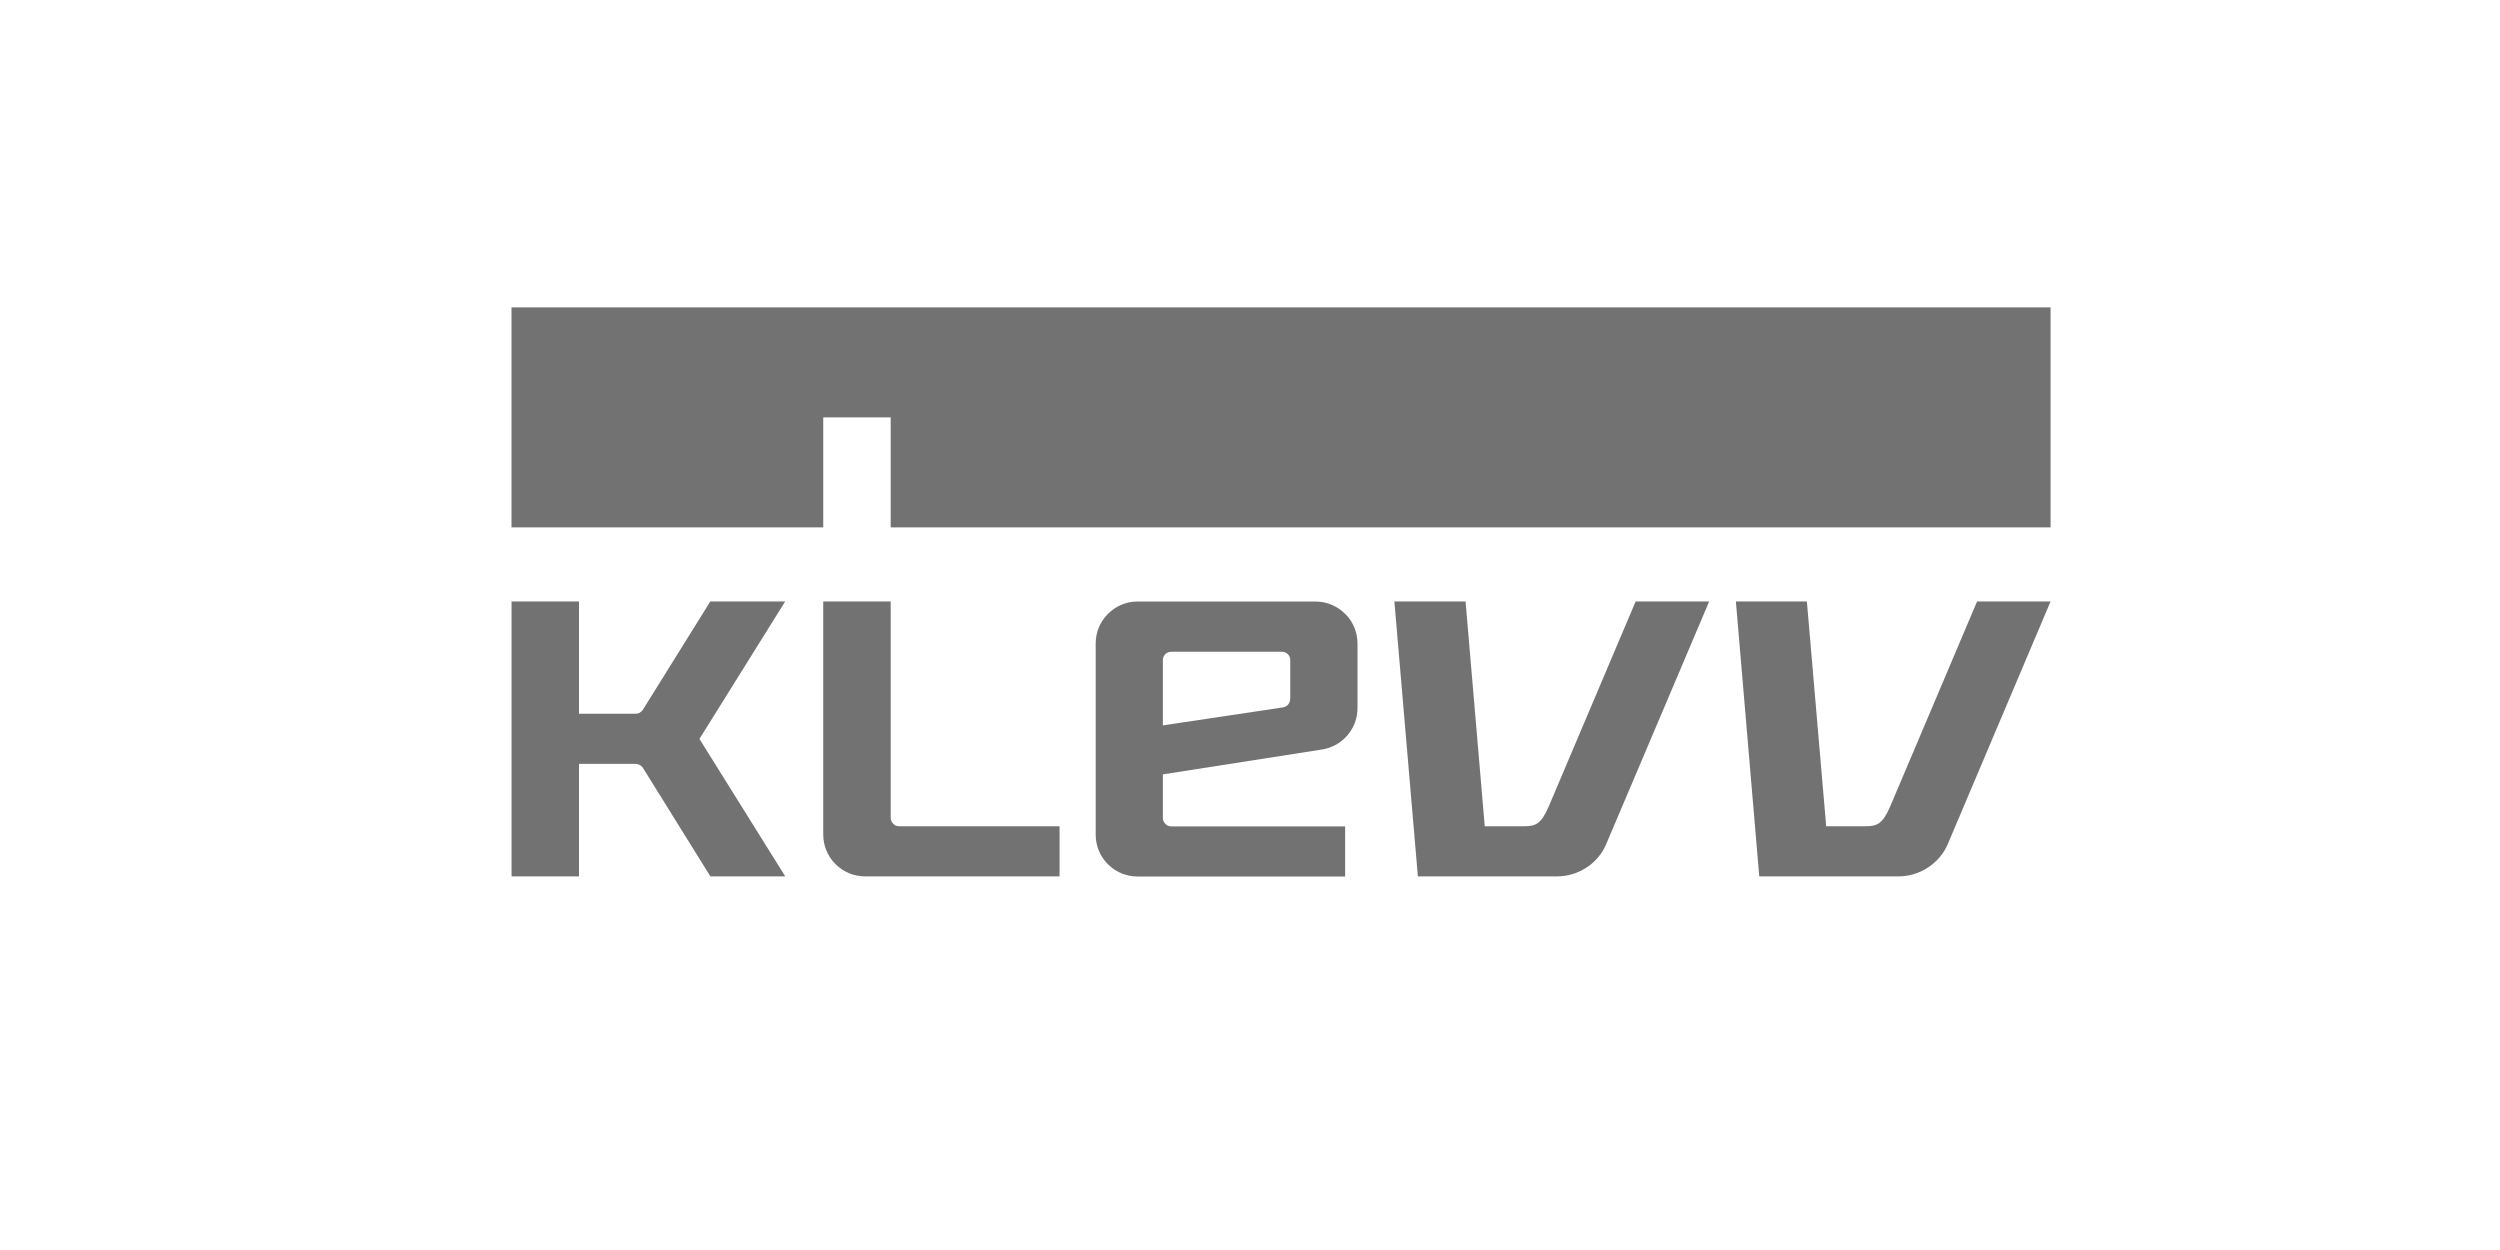 <?xml version="1.0" encoding="UTF-8"?>
<svg id="Layer_1" data-name="Layer 1" xmlns="http://www.w3.org/2000/svg" version="1.1" viewBox="0 0 400 200">
  <defs>
    <style>
      .cls-1 {
        fill: #727272;
        stroke-width: 0px;
      }
    </style>
  </defs>
  <g id="layer1">
    <path id="path227" class="cls-1" d="M143.85,132.2c-.35,0-.67-.12-.94-.4-.25-.25-.4-.59-.4-.94v-34.63h-10.79v37.3c0,1.71.64,3.42,1.96,4.73,1.29,1.29,3,1.96,4.73,1.96h31.12v-8.02"/>
    <path id="path229" class="cls-1" d="M206.43,111.78c0,.35-.1.67-.32.94-.22.25-.54.42-.87.47l-19.18,2.87v-10.47c0-.35.15-.67.4-.94.27-.25.59-.37.94-.37h17.7c.35,0,.69.12.94.37.27.27.4.59.4.94v6.19ZM182,96.24c-1.71,0-3.42.67-4.73,1.98-1.31,1.31-1.96,3.02-1.96,4.73v30.6c0,1.71.64,3.42,1.96,4.73,1.31,1.31,3.02,1.96,4.73,1.96h33.22v-8.02h-27.82c-.35,0-.67-.12-.94-.4-.25-.25-.4-.59-.4-.94v-6.98l25.64-4.01c1.49-.27,2.87-1.04,3.94-2.3,1.04-1.24,1.56-2.77,1.56-4.28v-10.35c0-1.71-.64-3.42-1.96-4.73-1.31-1.31-3.02-1.98-4.73-1.98"/>
    <path id="path231" class="cls-1" d="M261.7,96.24l-13.89,32.77c-1.24,2.87-2.13,3.19-4.01,3.19h-6.24l-3.07-35.97h-11.39l3.76,43.99h22.28c1.63,0,3.27-.47,4.75-1.44,1.46-.97,2.52-2.3,3.14-3.81l16.44-38.74"/>
    <path id="path233" class="cls-1" d="M316.33,96.24l-13.89,32.77c-1.24,2.87-2.13,3.19-4.01,3.19h-6.24l-3.09-35.97h-11.36l3.74,43.99h22.3c1.61,0,3.27-.47,4.73-1.44,1.46-.97,2.55-2.3,3.17-3.81l16.41-38.74"/>
    <path id="path235" class="cls-1" d="M81.84,49.18v35.2h49.88v-17.6h10.79v17.6h185.58v-35.2"/>
    <path id="path237" class="cls-1" d="M111.92,118.24v-.03l13.71-21.98h-11.98l-10.77,17.3c-.12.2-.3.37-.52.5-.22.12-.47.17-.69.17h-9.03v-17.97h-10.79v43.99h10.79v-18h9.01c.25,0,.47.07.72.17.2.15.4.3.52.5l10.77,17.33h11.98"/>
  </g>
</svg>